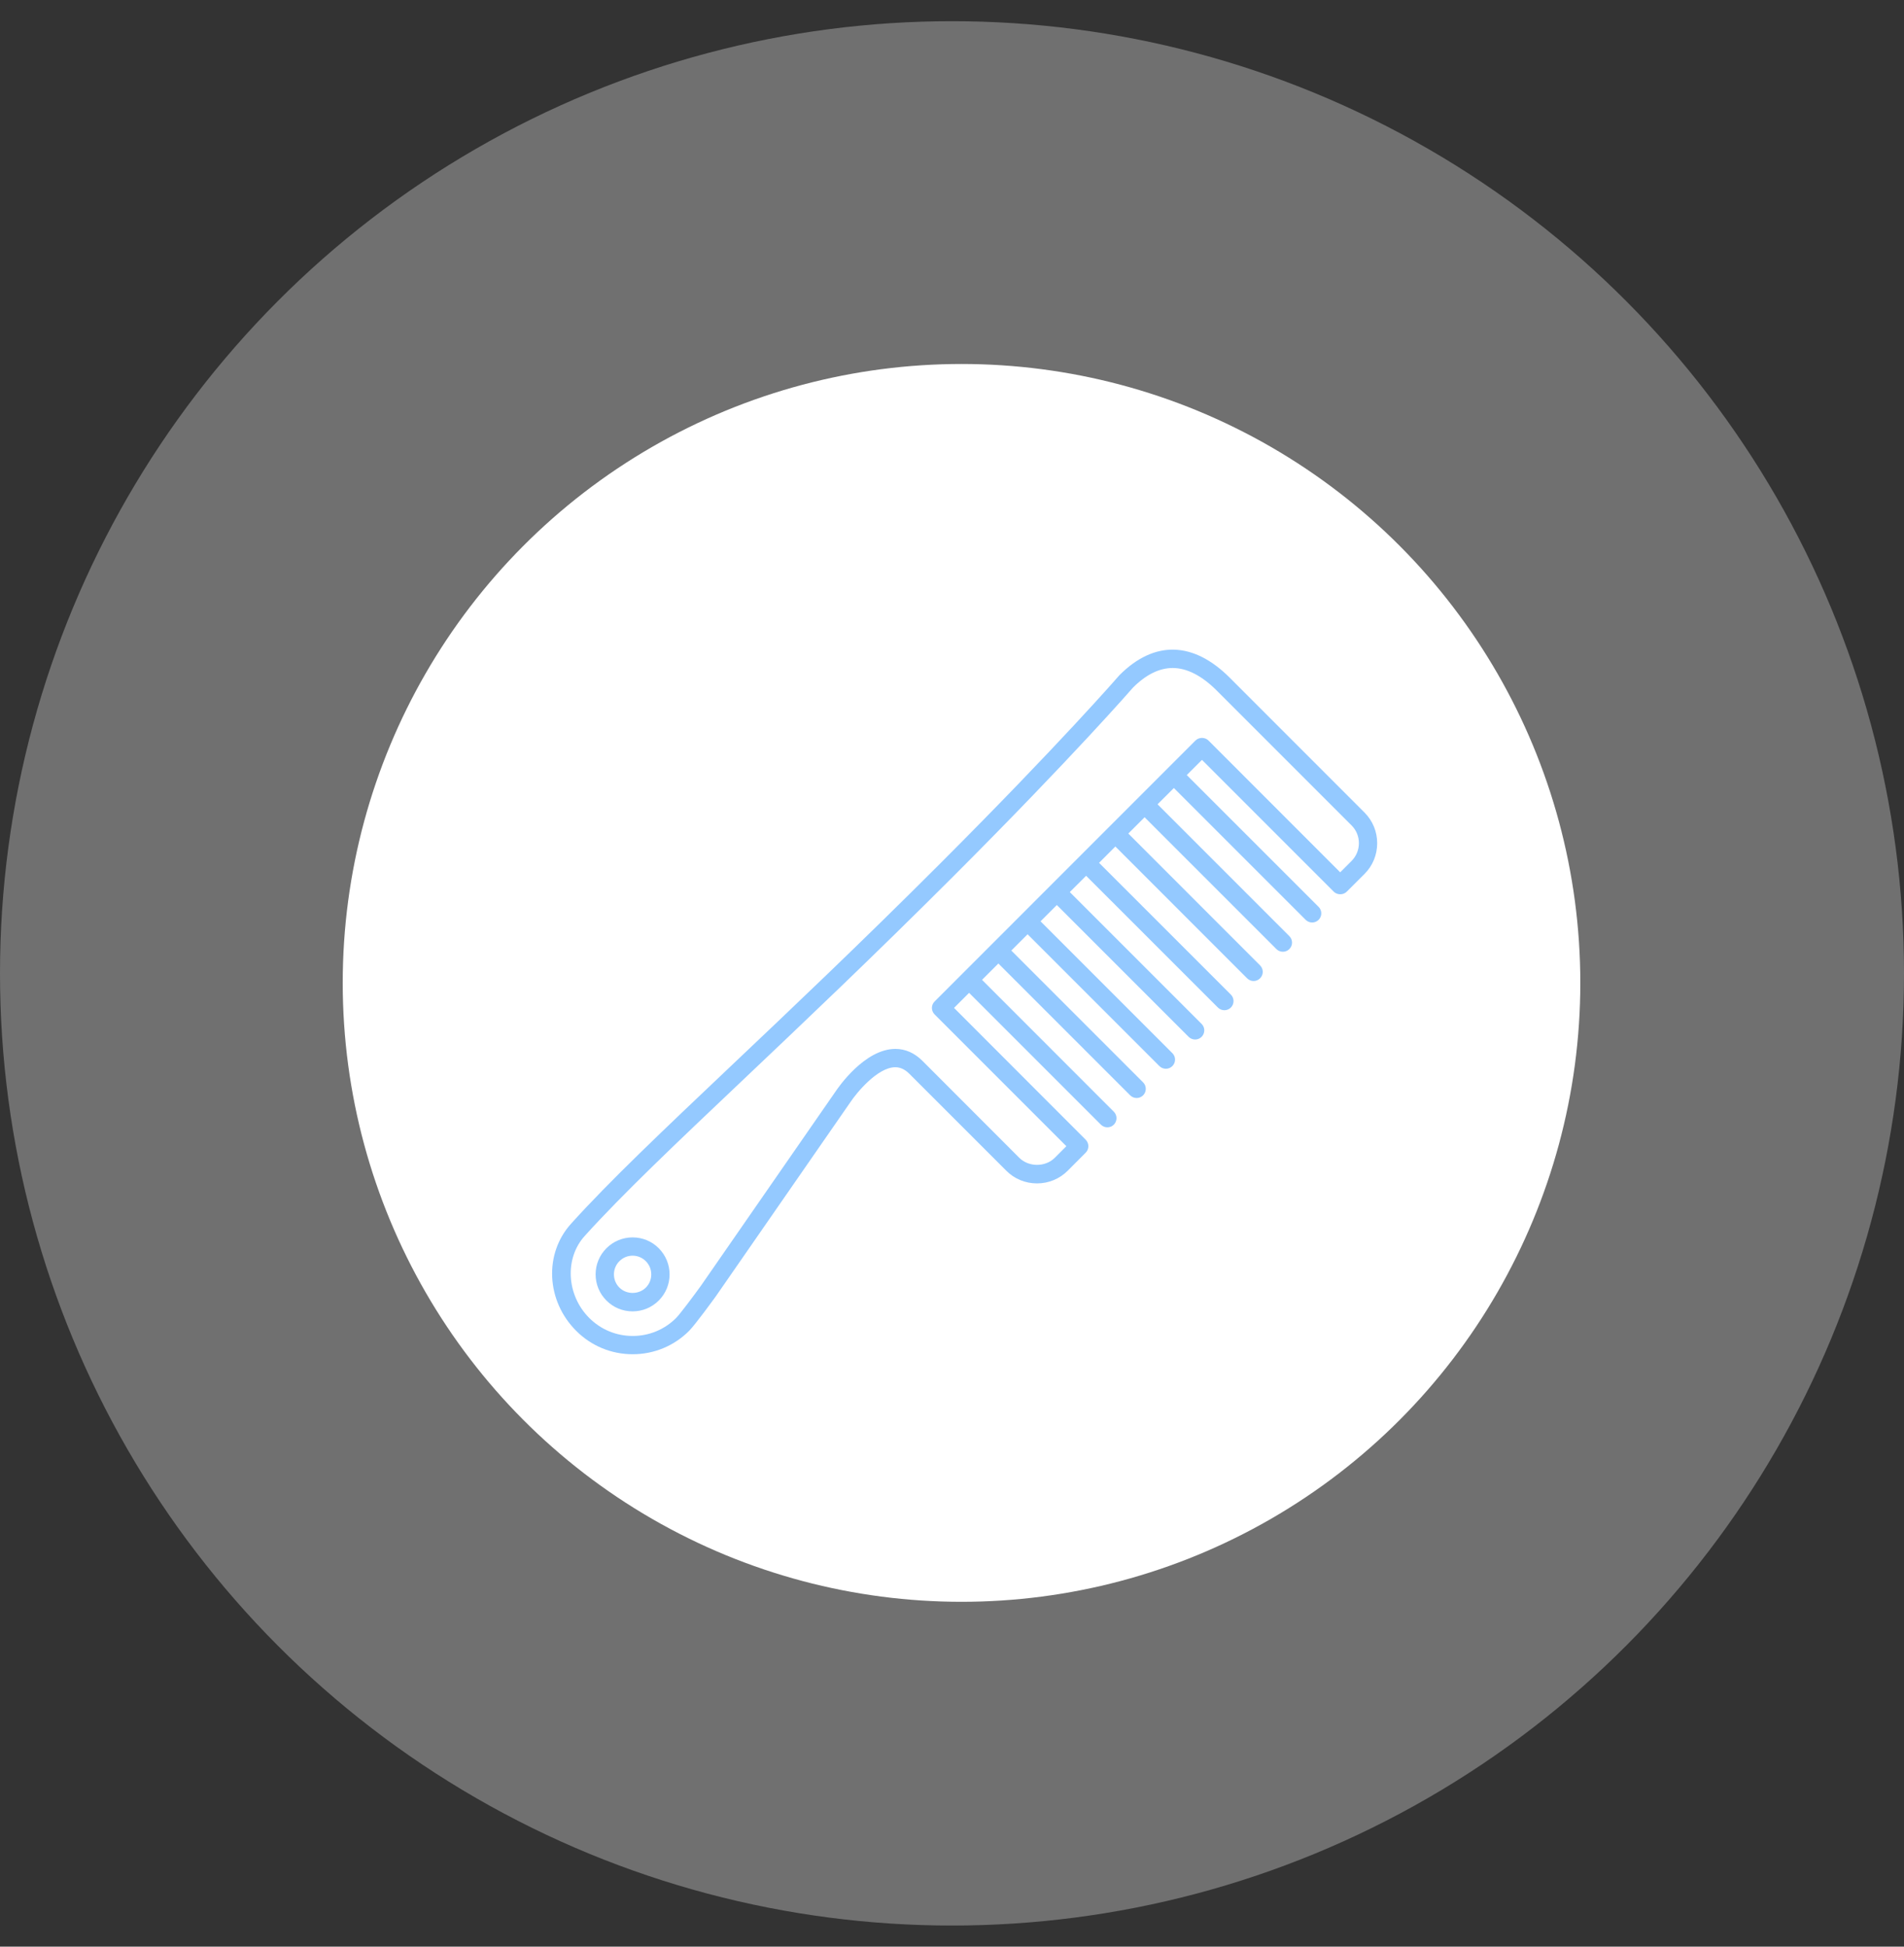 <svg xmlns="http://www.w3.org/2000/svg" fill="none" viewBox="0 0 45 46" height="46" width="45">
<rect x="0" y="0" width="45" height="46" fill="#333333" stroke="none"/>
<circle fill="white" r="22.5" cy="23.001" cx="22.5" opacity="0.3"></circle>
<circle fill="white" r="14.625" cy="23.226" cx="22.725"></circle>
<path fill="#94C9FF" d="M14.951 29.24C14.718 29.24 14.498 29.331 14.333 29.496C14.168 29.661 14.077 29.88 14.077 30.114C14.077 30.348 14.168 30.567 14.333 30.732C14.498 30.898 14.718 30.988 14.951 30.988C15.184 30.988 15.404 30.897 15.569 30.732C15.734 30.567 15.825 30.348 15.825 30.114C15.825 29.881 15.734 29.662 15.569 29.496C15.404 29.33 15.185 29.24 14.951 29.24ZM15.264 30.426C15.097 30.594 14.806 30.594 14.639 30.426C14.556 30.343 14.51 30.232 14.51 30.114C14.51 29.996 14.556 29.885 14.639 29.802C14.723 29.718 14.834 29.672 14.951 29.672C15.069 29.672 15.18 29.718 15.263 29.802C15.347 29.885 15.392 29.996 15.392 30.114C15.393 30.232 15.347 30.343 15.264 30.426Z"></path>
<path fill="#94C9FF" d="M32.249 19.2L29.064 16.014C28.206 15.157 27.285 15.125 26.458 15.954C26.445 15.97 25.044 17.582 22.221 20.405C20.331 22.295 18.701 23.84 17.262 25.203C15.664 26.718 14.402 27.913 13.498 28.915C12.855 29.625 12.908 30.739 13.619 31.449C13.975 31.805 14.449 32.001 14.953 32.001C15.457 32.001 15.93 31.805 16.286 31.449C16.434 31.3 16.87 30.699 16.922 30.627L20.098 26.045C20.24 25.83 20.739 25.219 21.16 25.219C21.28 25.219 21.388 25.27 21.493 25.375L23.784 27.665C23.976 27.858 24.234 27.964 24.509 27.964C24.783 27.964 25.041 27.858 25.234 27.665L25.66 27.238C25.744 27.154 25.744 27.017 25.66 26.932L22.548 23.817L22.904 23.461L26.019 26.576C26.061 26.618 26.117 26.639 26.172 26.639C26.228 26.639 26.283 26.618 26.325 26.576C26.409 26.491 26.409 26.354 26.325 26.27L23.21 23.154L23.596 22.768L26.711 25.883C26.753 25.925 26.809 25.946 26.864 25.946C26.92 25.946 26.974 25.925 27.017 25.883C27.101 25.798 27.101 25.661 27.017 25.577L23.902 22.462L24.287 22.077L27.402 25.192C27.444 25.234 27.5 25.255 27.555 25.255C27.611 25.255 27.666 25.234 27.708 25.192C27.793 25.107 27.793 24.97 27.708 24.886L24.593 21.771L24.978 21.386L28.093 24.501C28.136 24.543 28.191 24.564 28.246 24.564C28.302 24.564 28.357 24.543 28.399 24.501C28.484 24.416 28.484 24.279 28.399 24.195L25.284 21.08L25.67 20.695L28.785 23.809C28.827 23.851 28.883 23.872 28.938 23.872C28.993 23.872 29.048 23.851 29.091 23.809C29.175 23.724 29.175 23.587 29.091 23.503L25.976 20.389L26.361 20.003L29.475 23.118C29.518 23.16 29.573 23.182 29.628 23.182C29.684 23.182 29.739 23.16 29.781 23.118C29.866 23.034 29.866 22.897 29.781 22.812L26.667 19.697L27.052 19.312L30.167 22.427C30.209 22.469 30.265 22.49 30.32 22.49C30.376 22.49 30.431 22.469 30.473 22.427C30.558 22.342 30.558 22.206 30.473 22.121L27.358 19.006L27.744 18.621L30.859 21.736C30.901 21.778 30.957 21.799 31.012 21.799C31.067 21.799 31.122 21.778 31.165 21.736C31.249 21.651 31.249 21.514 31.165 21.43L28.049 18.315L28.408 17.956L31.523 21.071C31.604 21.152 31.748 21.152 31.829 21.071L32.25 20.651C32.443 20.458 32.549 20.2 32.549 19.925C32.549 19.65 32.442 19.393 32.249 19.2L32.249 19.2ZM31.943 20.345L31.675 20.613L28.561 17.498C28.48 17.417 28.336 17.417 28.255 17.498L22.089 23.665C22.004 23.749 22.004 23.886 22.089 23.971L25.203 27.085L24.929 27.359C24.706 27.582 24.312 27.581 24.09 27.359L21.801 25.068C21.613 24.881 21.398 24.786 21.162 24.786C20.434 24.786 19.808 25.701 19.741 25.802L16.57 30.377C16.392 30.624 16.074 31.049 15.981 31.143C15.707 31.418 15.342 31.569 14.954 31.569C14.565 31.569 14.2 31.418 13.926 31.143C13.388 30.605 13.339 29.735 13.82 29.205C14.714 28.216 15.97 27.025 17.562 25.517C19.002 24.152 20.634 22.605 22.529 20.711C25.365 17.875 26.773 16.254 26.776 16.25C27.084 15.941 27.401 15.785 27.715 15.785C28.052 15.785 28.405 15.966 28.76 16.321L31.945 19.506C32.056 19.617 32.117 19.766 32.117 19.925C32.116 20.085 32.054 20.233 31.943 20.345Z"></path>
</svg>
